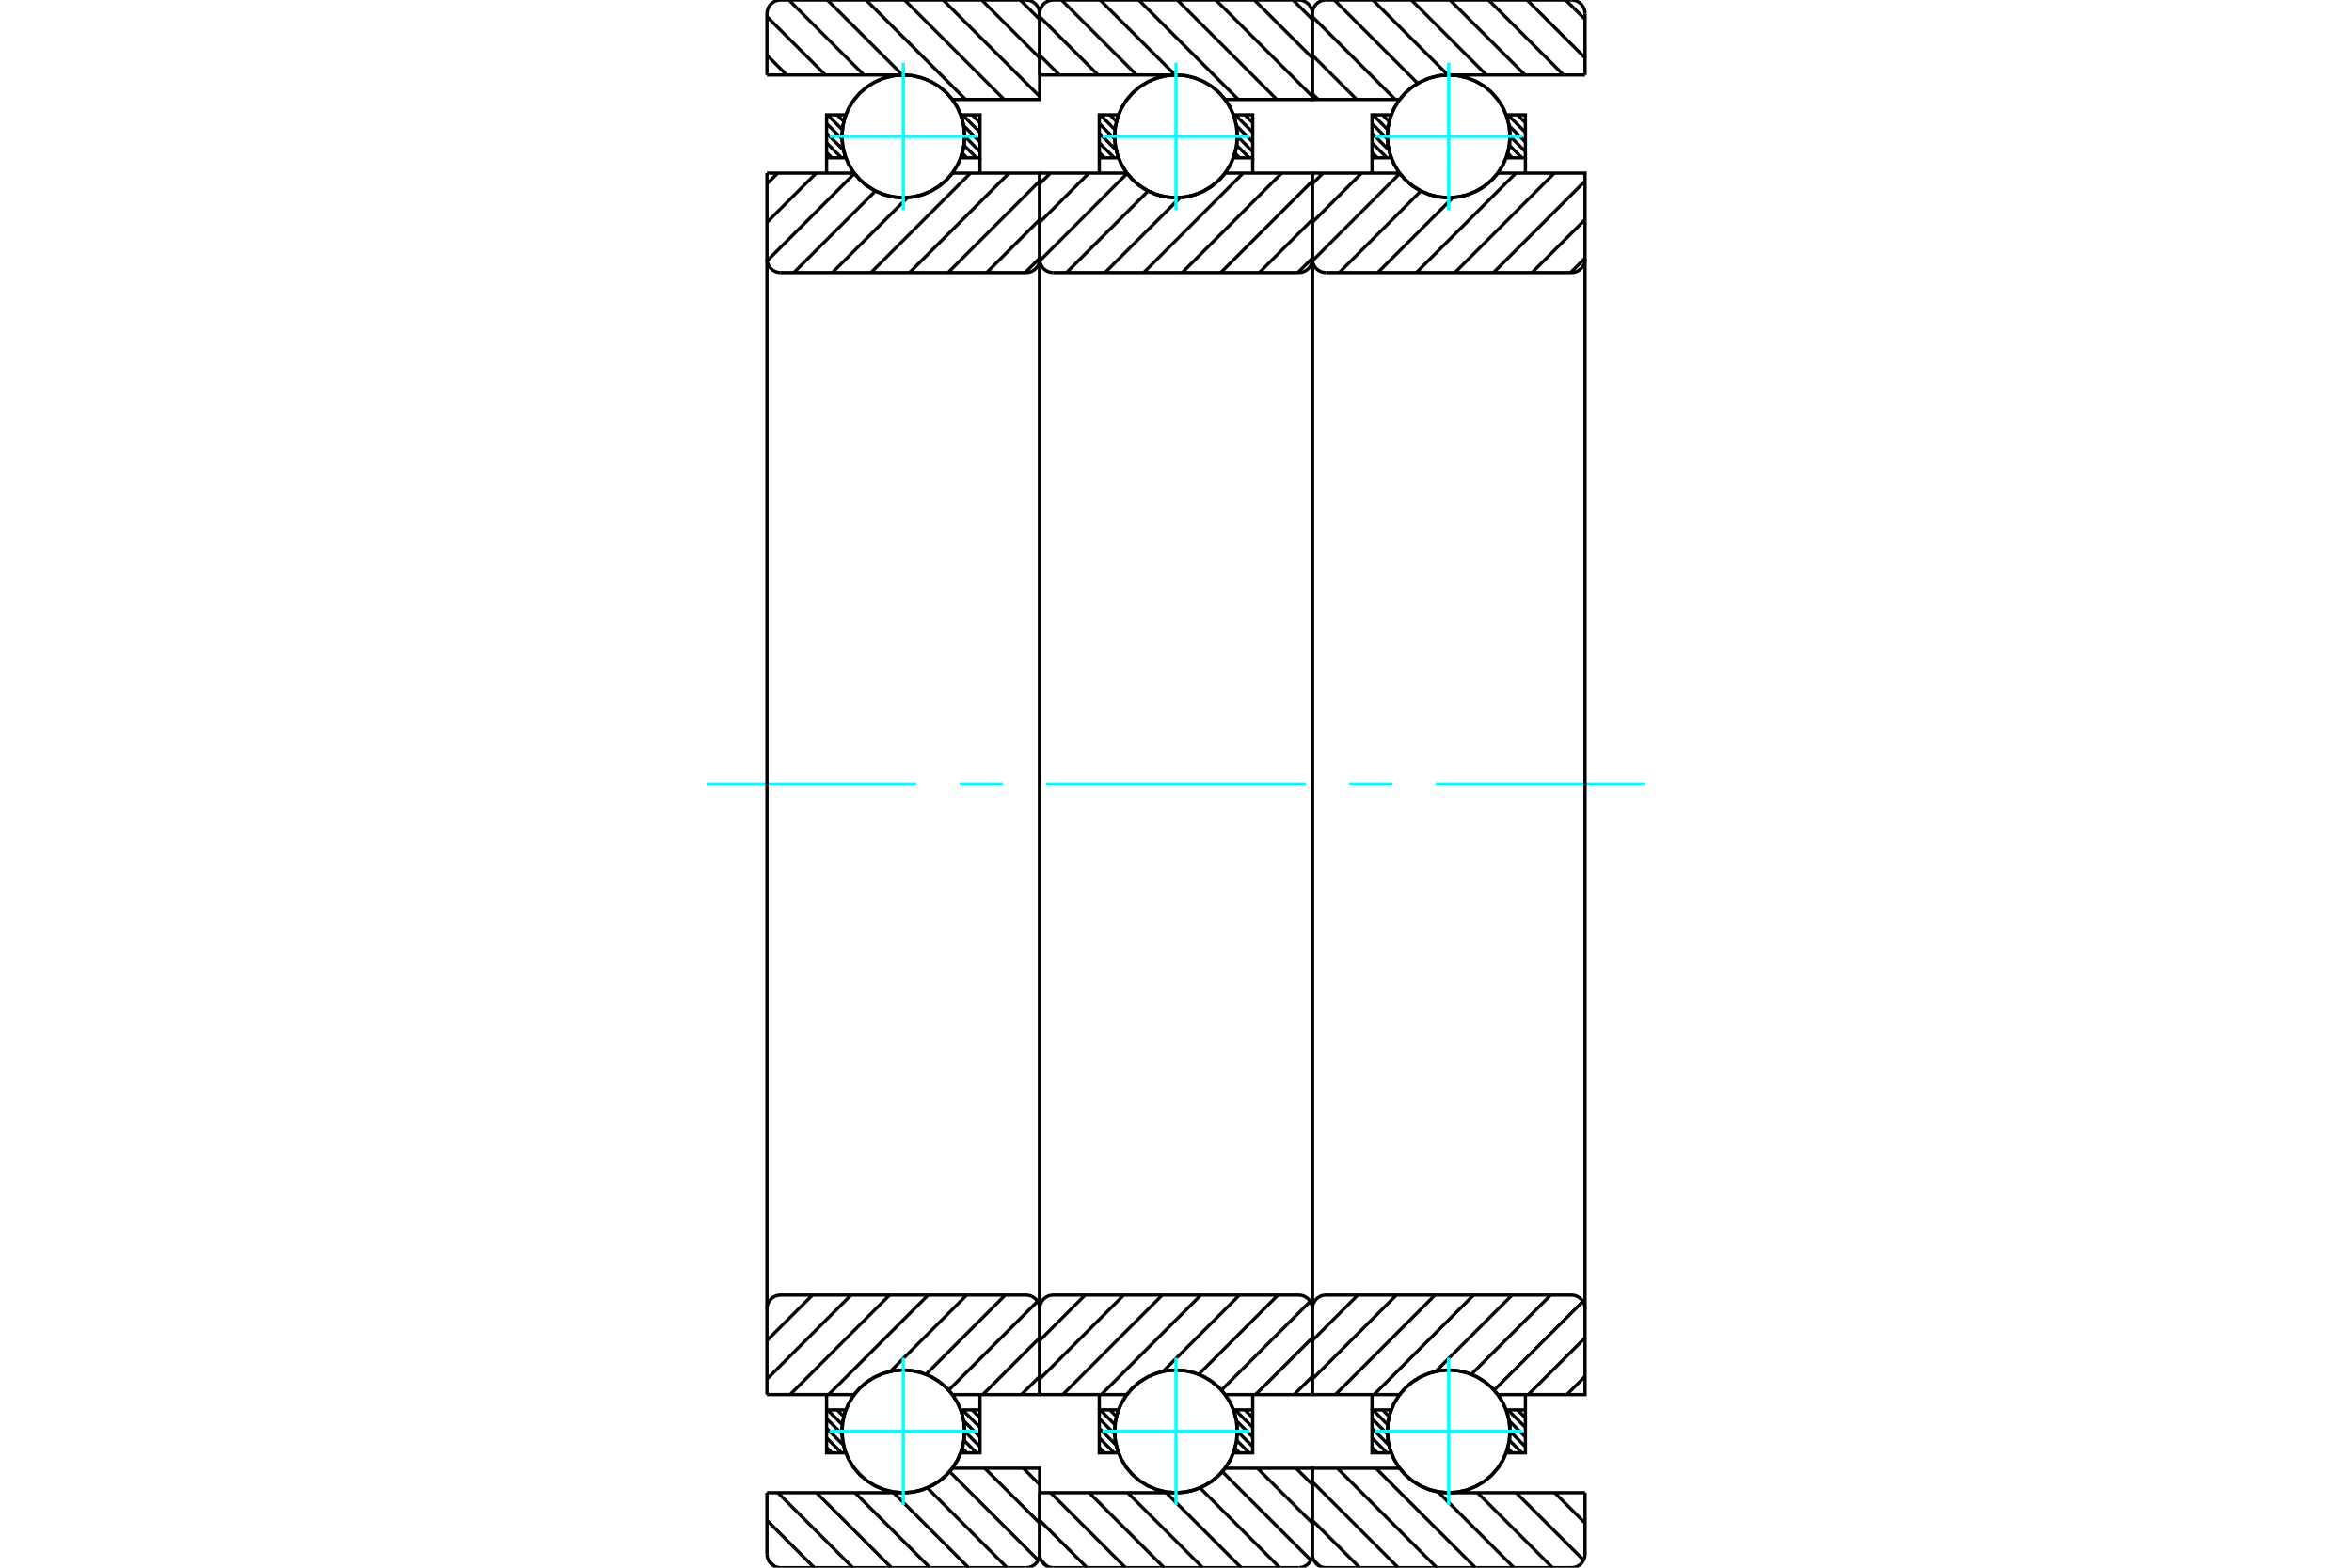 <?xml version="1.0" standalone="no"?>
<!DOCTYPE svg PUBLIC "-//W3C//DTD SVG 1.1//EN"
	"http://www.w3.org/Graphics/SVG/1.1/DTD/svg11.dtd">
<svg xmlns="http://www.w3.org/2000/svg" height="100%" width="100%" viewBox="0 0 36000 24000">
	<rect x="-1800" y="-1200" width="39600" height="26400" style="fill:#FFF"/>
	<g style="fill:none; fill-rule:evenodd" transform="matrix(1 0 0 1 0 0)">
		<g style="fill:none; stroke:#000; stroke-width:50; shape-rendering:geometricPrecision">
			<line x1="23227" y1="21584" x2="23348" y2="21705"/>
			<line x1="23080" y1="21584" x2="23348" y2="21852"/>
			<line x1="23099" y1="21751" x2="23348" y2="22000"/>
			<line x1="23113" y1="21912" x2="23348" y2="22148"/>
			<line x1="23103" y1="22050" x2="23294" y2="22242"/>
			<line x1="23077" y1="22172" x2="23147" y2="22242"/>
			<line x1="21161" y1="21584" x2="21263" y2="21686"/>
			<line x1="21014" y1="21584" x2="21240" y2="21811"/>
			<line x1="21000" y1="21718" x2="21236" y2="21954"/>
			<line x1="21000" y1="21866" x2="21259" y2="22125"/>
			<line x1="21000" y1="22013" x2="21228" y2="22242"/>
			<line x1="21000" y1="22161" x2="21081" y2="22242"/>
		</g>
		<g style="fill:none; stroke:#0FF; stroke-width:50; shape-rendering:geometricPrecision">
			<line x1="10821" y1="12000" x2="14024" y2="12000"/>
			<line x1="14687" y1="12000" x2="15350" y2="12000"/>
			<line x1="16012" y1="12000" x2="19988" y2="12000"/>
			<line x1="20650" y1="12000" x2="21313" y2="12000"/>
			<line x1="21976" y1="12000" x2="25179" y2="12000"/>
		</g>
		<g style="fill:none; stroke:#000; stroke-width:50; shape-rendering:geometricPrecision">
			<line x1="21000" y1="21584" x2="21000" y2="21350"/>
			<polyline points="23348,21350 23348,21584 23348,22242 23054,22242"/>
			<polyline points="23113,21919 23099,21749 23054,21584"/>
			<polyline points="23111,21979 23112,21963 23112,21948"/>
			<polyline points="23105,22039 23107,22023 23108,22006"/>
			<polyline points="23095,22099 23098,22082 23101,22065"/>
			<polyline points="23081,22157 23085,22140 23089,22122"/>
			<polyline points="23063,22215 23069,22197 23075,22179"/>
			<polyline points="23056,21590 22995,21458 22915,21336 22817,21229 22704,21138 22578,21065 22442,21013 22300,20982 22154,20974 22010,20988 21869,21025 21735,21083 21612,21160 21503,21256 21409,21368 21334,21492 21279,21627 21246,21769 21235,21914 21246,22059 21280,22200 21335,22335 21410,22460 21504,22571 21613,22667 21736,22744 21870,22802 22011,22838 22156,22852 22301,22844 22443,22813 22579,22760 22705,22688 22818,22596 22916,22489 22996,22367 23056,22235"/>
			<polyline points="23067,21622 23063,21611 23059,21599"/>
			<polyline points="23084,21680 23081,21669 23078,21658"/>
			<polyline points="23097,21739 23094,21727 23092,21715"/>
			<polyline points="23106,21798 23104,21785 23102,21772"/>
			<polyline points="23111,21858 23111,21844 23109,21831"/>
			<polyline points="23054,22242 23100,22068 23113,21889"/>
			<line x1="23054" y1="21584" x2="23348" y2="21584"/>
			<polyline points="21294,22242 21000,22242 21000,21584 21294,21584"/>
			<polyline points="21277,22192 21285,22217 21294,22242"/>
			<polyline points="21262,22136 21266,22153 21271,22171"/>
			<polyline points="21250,22080 21253,22097 21256,22113"/>
			<polyline points="21241,22023 21243,22039 21246,22055"/>
			<polyline points="21236,21965 21237,21981 21238,21996"/>
			<polyline points="21235,21908 21235,21922 21235,21937"/>
			<polyline points="21237,21850 21236,21864 21235,21878"/>
			<polyline points="21243,21793 21241,21805 21240,21818"/>
			<polyline points="21252,21736 21249,21748 21247,21760"/>
			<polyline points="21264,21679 21262,21690 21259,21701"/>
			<polyline points="21280,21624 21277,21634 21274,21644"/>
			<polyline points="21294,21584 21294,21586 21293,21588"/>
			<line x1="23227" y1="1758" x2="23348" y2="1879"/>
			<line x1="23080" y1="1758" x2="23348" y2="2026"/>
			<line x1="23099" y1="1925" x2="23348" y2="2174"/>
			<line x1="23113" y1="2086" x2="23348" y2="2322"/>
			<line x1="23103" y1="2224" x2="23294" y2="2416"/>
			<line x1="23077" y1="2345" x2="23147" y2="2416"/>
			<line x1="21161" y1="1758" x2="21263" y2="1860"/>
			<line x1="21014" y1="1758" x2="21240" y2="1985"/>
			<line x1="21000" y1="1892" x2="21236" y2="2128"/>
			<line x1="21000" y1="2040" x2="21259" y2="2299"/>
			<line x1="21000" y1="2187" x2="21228" y2="2416"/>
			<line x1="21000" y1="2335" x2="21081" y2="2416"/>
			<line x1="23348" y1="2416" x2="23348" y2="2650"/>
			<polyline points="21000,2650 21000,2416 21000,1758 21294,1758"/>
			<polyline points="21277,2365 21285,2390 21294,2416"/>
			<polyline points="21262,2310 21266,2327 21271,2345"/>
			<polyline points="21250,2253 21253,2270 21256,2287"/>
			<polyline points="21241,2196 21243,2213 21246,2229"/>
			<polyline points="21236,2139 21237,2155 21238,2170"/>
			<polyline points="21235,2081 21235,2096 21235,2111"/>
			<polyline points="21237,2024 21236,2038 21235,2051"/>
			<polyline points="21243,1967 21241,1979 21240,1992"/>
			<polyline points="21252,1910 21249,1922 21247,1933"/>
			<polyline points="21264,1854 21262,1864 21259,1875"/>
			<polyline points="21280,1798 21277,1808 21274,1818"/>
			<polyline points="21294,1758 21294,1760 21293,1762"/>
			<line x1="21294" y1="2416" x2="21000" y2="2416"/>
			<polyline points="23054,1758 23348,1758 23348,2416 23054,2416"/>
			<polyline points="23113,2093 23099,1923 23054,1758"/>
			<polyline points="23111,2153 23112,2137 23112,2122"/>
			<polyline points="23105,2213 23107,2197 23108,2180"/>
			<polyline points="23094,2273 23098,2256 23101,2238"/>
			<polyline points="23081,2332 23085,2314 23089,2296"/>
			<polyline points="23063,2389 23069,2371 23075,2353"/>
			<polyline points="23056,1764 22995,1631 22915,1510 22817,1402 22704,1311 22577,1239 22442,1187 22299,1156 22154,1148 22009,1162 21868,1199 21735,1257 21612,1334 21503,1430 21409,1542 21334,1667 21279,1801 21246,1943 21235,2088 21246,2233 21280,2374 21335,2509 21410,2634 21504,2745 21614,2841 21737,2918 21870,2976 22011,3012 22156,3026 22301,3017 22443,2987 22579,2934 22705,2861 22818,2770 22916,2662 22996,2541 23056,2408"/>
			<polyline points="23067,1795 23063,1784 23059,1773"/>
			<polyline points="23083,1853 23081,1842 23078,1832"/>
			<polyline points="23097,1912 23094,1900 23092,1889"/>
			<polyline points="23106,1972 23104,1959 23102,1946"/>
			<polyline points="23111,2032 23111,2018 23109,2005"/>
			<polyline points="23054,2416 23100,2242 23113,2063"/>
			<line x1="23965" y1="0" x2="24261" y2="296"/>
			<line x1="23374" y1="0" x2="24261" y2="886"/>
			<line x1="22784" y1="0" x2="23932" y2="1148"/>
			<line x1="22194" y1="0" x2="23342" y2="1148"/>
			<line x1="21604" y1="0" x2="22751" y2="1148"/>
			<line x1="21013" y1="0" x2="22161" y2="1148"/>
			<line x1="20423" y1="0" x2="21699" y2="1276"/>
			<line x1="20087" y1="254" x2="21356" y2="1523"/>
			<line x1="20087" y1="845" x2="20766" y2="1523"/>
			<line x1="20087" y1="1435" x2="20176" y2="1523"/>
			<line x1="23796" y1="22852" x2="24261" y2="23317"/>
			<line x1="23206" y1="22852" x2="24239" y2="23885"/>
			<line x1="22615" y1="22852" x2="23763" y2="24000"/>
			<line x1="22011" y1="22838" x2="23173" y2="24000"/>
			<line x1="21059" y1="22477" x2="22583" y2="24000"/>
			<line x1="20469" y1="22477" x2="21992" y2="24000"/>
			<line x1="20087" y1="22685" x2="21402" y2="24000"/>
			<line x1="20087" y1="23275" x2="20812" y2="24000"/>
			<line x1="20112" y1="23891" x2="20196" y2="23975"/>
			<line x1="24261" y1="1148" x2="22174" y2="1148"/>
			<polyline points="21425,1520 21424,1522 21423,1523"/>
			<polyline points="21456,1481 21449,1489 21443,1497"/>
			<polyline points="21495,1438 21489,1444 21484,1450"/>
			<polyline points="21537,1397 21531,1402 21525,1408"/>
			<polyline points="21581,1358 21575,1363 21569,1368"/>
			<polyline points="21628,1323 21622,1327 21616,1332"/>
			<polyline points="21677,1290 21671,1294 21665,1298"/>
			<polyline points="21727,1261 21721,1264 21716,1267"/>
			<polyline points="21780,1234 21774,1237 21768,1240"/>
			<polyline points="21834,1211 21828,1214 21822,1216"/>
			<polyline points="21890,1192 21884,1194 21878,1196"/>
			<polyline points="21946,1176 21940,1177 21935,1179"/>
			<polyline points="22004,1163 21998,1164 21992,1166"/>
			<polyline points="22062,1155 22056,1155 22050,1156"/>
			<polyline points="22121,1149 22115,1150 22109,1150"/>
			<polyline points="22174,1148 22171,1148 22168,1148"/>
			<polyline points="21423,1523 20087,1523 20087,209"/>
			<polyline points="20296,0 20263,3 20231,10 20201,23 20173,40 20148,61 20127,86 20110,114 20097,144 20090,176 20087,209"/>
			<line x1="20296" y1="0" x2="24052" y2="0"/>
			<polyline points="24261,209 24258,176 24251,144 24238,114 24221,86 24200,61 24175,40 24147,23 24117,10 24085,3 24052,0"/>
			<line x1="24261" y1="209" x2="24261" y2="1148"/>
			<line x1="24261" y1="22852" x2="22174" y2="22852"/>
			<polyline points="22091,22849 22133,22851 22174,22852"/>
			<polyline points="22033,22842 22058,22845 22083,22848"/>
			<polyline points="21975,22831 22000,22836 22025,22840"/>
			<polyline points="21918,22817 21942,22823 21967,22829"/>
			<polyline points="21862,22799 21886,22807 21910,22814"/>
			<polyline points="21807,22778 21830,22787 21853,22796"/>
			<polyline points="21754,22753 21776,22764 21799,22774"/>
			<polyline points="21703,22725 21724,22737 21745,22749"/>
			<polyline points="21653,22694 21673,22707 21693,22720"/>
			<polyline points="21605,22661 21624,22675 21643,22688"/>
			<polyline points="21560,22624 21578,22639 21596,22653"/>
			<polyline points="21517,22584 21533,22600 21550,22615"/>
			<polyline points="21477,22542 21492,22559 21507,22574"/>
			<polyline points="21439,22498 21453,22515 21467,22531"/>
			<polyline points="21423,22477 21426,22481 21429,22485"/>
			<polyline points="21423,22477 20087,22477 20087,23791 20090,23824 20097,23856 20110,23886 20127,23914 20148,23939 20173,23960 20201,23977 20231,23990 20263,23997 20296,24000 24052,24000 24085,23997 24117,23990 24147,23977 24175,23960 24200,23939 24221,23914 24238,23886 24251,23856 24258,23824 24261,23791 24261,22852"/>
			<line x1="24261" y1="21071" x2="23982" y2="21350"/>
			<line x1="24261" y1="20481" x2="23392" y2="21350"/>
			<line x1="24228" y1="19923" x2="22869" y2="21282"/>
			<line x1="23735" y1="19826" x2="22520" y2="21040"/>
			<line x1="23144" y1="19826" x2="21976" y2="20995"/>
			<line x1="22554" y1="19826" x2="21031" y2="21350"/>
			<line x1="21964" y1="19826" x2="20440" y2="21350"/>
			<line x1="21374" y1="19826" x2="20087" y2="21113"/>
			<line x1="20783" y1="19826" x2="20087" y2="20522"/>
			<line x1="24261" y1="3953" x2="24040" y2="4174"/>
			<line x1="24261" y1="3362" x2="23449" y2="4174"/>
			<line x1="24261" y1="2772" x2="22859" y2="4174"/>
			<line x1="23792" y1="2650" x2="22269" y2="4174"/>
			<line x1="23202" y1="2650" x2="21679" y2="4174"/>
			<line x1="22239" y1="3024" x2="21088" y2="4174"/>
			<line x1="21748" y1="2924" x2="20498" y2="4174"/>
			<line x1="21426" y1="2655" x2="20089" y2="3993"/>
			<line x1="20841" y1="2650" x2="20087" y2="3404"/>
			<line x1="20251" y1="2650" x2="20087" y2="2814"/>
			<line x1="20087" y1="2650" x2="21423" y2="2650"/>
			<polyline points="22885,2700 22906,2675 22925,2650"/>
			<polyline points="22845,2744 22861,2727 22876,2711"/>
			<polyline points="22802,2785 22819,2770 22836,2753"/>
			<polyline points="22756,2824 22775,2809 22793,2793"/>
			<polyline points="22708,2859 22728,2845 22747,2831"/>
			<polyline points="22658,2892 22679,2879 22700,2865"/>
			<polyline points="22606,2921 22628,2909 22650,2896"/>
			<polyline points="22553,2946 22576,2936 22598,2925"/>
			<polyline points="22497,2969 22521,2959 22545,2950"/>
			<polyline points="22441,2987 22466,2980 22490,2971"/>
			<polyline points="22384,3002 22409,2996 22434,2989"/>
			<polyline points="22326,3014 22351,3009 22377,3004"/>
			<polyline points="22267,3021 22293,3018 22319,3015"/>
			<polyline points="22208,3025 22234,3024 22261,3022"/>
			<polyline points="22149,3026 22175,3026 22202,3026"/>
			<polyline points="22090,3022 22116,3024 22143,3026"/>
			<polyline points="22032,3015 22058,3019 22084,3022"/>
			<polyline points="21974,3005 21999,3010 22025,3014"/>
			<polyline points="21917,2990 21942,2997 21967,3003"/>
			<polyline points="21861,2972 21885,2981 21910,2988"/>
			<polyline points="21806,2951 21830,2961 21854,2970"/>
			<polyline points="21753,2927 21776,2938 21799,2948"/>
			<polyline points="21702,2899 21723,2911 21745,2923"/>
			<polyline points="21652,2868 21673,2881 21694,2894"/>
			<polyline points="21605,2834 21624,2848 21644,2862"/>
			<polyline points="21559,2797 21577,2812 21596,2827"/>
			<polyline points="21516,2758 21533,2774 21550,2789"/>
			<polyline points="21476,2716 21492,2732 21507,2749"/>
			<polyline points="21439,2671 21453,2688 21467,2705"/>
			<polyline points="21423,2650 21426,2655 21429,2659"/>
			<polyline points="22925,2650 24261,2650 24261,3965"/>
			<polyline points="24052,4174 24085,4171 24117,4164 24147,4151 24175,4134 24200,4113 24221,4088 24238,4060 24251,4030 24258,3998 24261,3965"/>
			<line x1="24052" y1="4174" x2="20296" y2="4174"/>
			<polyline points="20087,3965 20090,3998 20097,4030 20110,4060 20127,4088 20148,4113 20173,4134 20201,4151 20231,4164 20263,4171 20296,4174"/>
			<line x1="20087" y1="3965" x2="20087" y2="2650"/>
			<line x1="20087" y1="21350" x2="21423" y2="21350"/>
			<polyline points="21426,21344 21425,21347 21423,21350"/>
			<polyline points="21449,21317 21443,21323 21438,21330"/>
			<polyline points="21487,21273 21482,21278 21477,21283"/>
			<polyline points="21528,21231 21523,21236 21518,21241"/>
			<polyline points="21572,21193 21567,21197 21562,21201"/>
			<polyline points="21617,21156 21613,21160 21608,21164"/>
			<polyline points="21666,21123 21661,21126 21656,21129"/>
			<polyline points="21716,21093 21711,21096 21707,21098"/>
			<polyline points="21768,21066 21763,21068 21759,21071"/>
			<polyline points="21821,21043 21817,21044 21813,21046"/>
			<polyline points="21876,21022 21872,21024 21868,21025"/>
			<polyline points="21933,21005 21929,21007 21924,21008"/>
			<polyline points="21990,20992 21986,20993 21982,20994"/>
			<polyline points="22048,20982 22044,20983 22040,20984"/>
			<polyline points="22106,20976 22103,20977 22099,20977"/>
			<polyline points="22165,20974 22162,20974 22158,20974"/>
			<polyline points="22224,20975 22221,20975 22217,20975"/>
			<polyline points="22283,20980 22279,20980 22275,20979"/>
			<polyline points="22342,20989 22338,20988 22334,20988"/>
			<polyline points="22400,21001 22396,21000 22392,20999"/>
			<polyline points="22457,21018 22453,21016 22448,21015"/>
			<polyline points="22513,21037 22508,21036 22504,21034"/>
			<polyline points="22567,21060 22563,21058 22559,21056"/>
			<polyline points="22621,21087 22616,21084 22611,21082"/>
			<polyline points="22672,21117 22667,21114 22663,21111"/>
			<polyline points="22722,21150 22717,21147 22712,21143"/>
			<polyline points="22769,21186 22764,21182 22759,21178"/>
			<polyline points="22814,21226 22809,21221 22804,21216"/>
			<polyline points="22856,21268 22851,21262 22846,21257"/>
			<polyline points="22896,21312 22891,21306 22886,21300"/>
			<polyline points="22925,21350 22924,21348 22923,21346"/>
			<polyline points="22925,21350 24261,21350 24261,20035 24258,20002 24251,19970 24238,19940 24221,19912 24200,19887 24175,19866 24147,19849 24117,19836 24085,19829 24052,19826 20296,19826 20263,19829 20231,19836 20201,19849 20173,19866 20148,19887 20127,19912 20110,19940 20097,19970 20090,20002 20087,20035 20087,21350"/>
			<line x1="20087" y1="3965" x2="20087" y2="20035"/>
			<line x1="24261" y1="20035" x2="24261" y2="3965"/>
			<line x1="19053" y1="21584" x2="19174" y2="21705"/>
			<line x1="18906" y1="21584" x2="19174" y2="21852"/>
			<line x1="18925" y1="21751" x2="19174" y2="22000"/>
			<line x1="18939" y1="21912" x2="19174" y2="22148"/>
			<line x1="18929" y1="22050" x2="19120" y2="22242"/>
			<line x1="18903" y1="22172" x2="18973" y2="22242"/>
			<line x1="16987" y1="21584" x2="17089" y2="21686"/>
			<line x1="16840" y1="21584" x2="17066" y2="21811"/>
			<line x1="16826" y1="21718" x2="17062" y2="21954"/>
			<line x1="16826" y1="21866" x2="17085" y2="22125"/>
			<line x1="16826" y1="22013" x2="17054" y2="22242"/>
			<line x1="16826" y1="22161" x2="16907" y2="22242"/>
			<line x1="16826" y1="21584" x2="16826" y2="21350"/>
			<polyline points="19174,21350 19174,21584 19174,22242 18880,22242 18926,22068 18939,21889"/>
			<polyline points="18938,21858 18937,21844 18936,21831"/>
			<polyline points="18932,21798 18930,21785 18929,21772"/>
			<polyline points="18923,21738 18920,21727 18918,21715"/>
			<polyline points="18910,21680 18907,21669 18904,21658"/>
			<polyline points="18893,21622 18889,21611 18885,21599"/>
			<polyline points="18882,21590 18821,21458 18741,21336 18643,21229 18530,21138 18404,21065 18268,21013 18126,20982 17980,20974 17836,20988 17695,21025 17561,21083 17438,21160 17329,21256 17235,21368 17160,21492 17105,21627 17072,21769 17061,21914 17072,22059 17106,22200 17161,22335 17236,22460 17330,22571 17440,22667 17563,22744 17696,22802 17837,22838 17982,22852 18127,22844 18269,22813 18405,22760 18531,22688 18644,22596 18742,22489 18822,22367 18882,22235"/>
			<polyline points="18889,22215 18895,22197 18901,22179"/>
			<polyline points="18907,22157 18911,22140 18916,22122"/>
			<polyline points="18921,22099 18924,22082 18927,22065"/>
			<polyline points="18931,22039 18933,22023 18934,22006"/>
			<polyline points="18937,21979 18938,21963 18938,21948"/>
			<polyline points="18939,21919 18925,21749 18880,21584 19174,21584"/>
			<polyline points="17120,22242 16826,22242 16826,21584 17120,21584 17120,21586 17119,21588"/>
			<polyline points="17106,21624 17103,21634 17100,21644"/>
			<polyline points="17090,21680 17088,21690 17085,21701"/>
			<polyline points="17078,21736 17076,21748 17073,21760"/>
			<polyline points="17069,21793 17067,21806 17066,21818"/>
			<polyline points="17063,21850 17062,21864 17062,21878"/>
			<polyline points="17061,21908 17061,21922 17061,21937"/>
			<polyline points="17062,21965 17063,21981 17065,21996"/>
			<polyline points="17067,22023 17069,22039 17072,22055"/>
			<polyline points="17076,22080 17079,22096 17082,22113"/>
			<polyline points="17088,22136 17092,22153 17097,22171"/>
			<polyline points="17103,22191 17111,22217 17120,22242"/>
			<line x1="19053" y1="1758" x2="19174" y2="1879"/>
			<line x1="18906" y1="1758" x2="19174" y2="2026"/>
			<line x1="18925" y1="1925" x2="19174" y2="2174"/>
			<line x1="18939" y1="2086" x2="19174" y2="2322"/>
			<line x1="18929" y1="2224" x2="19120" y2="2416"/>
			<line x1="18903" y1="2345" x2="18973" y2="2416"/>
			<line x1="16987" y1="1758" x2="17089" y2="1860"/>
			<line x1="16840" y1="1758" x2="17066" y2="1985"/>
			<line x1="16826" y1="1892" x2="17062" y2="2128"/>
			<line x1="16826" y1="2040" x2="17085" y2="2299"/>
			<line x1="16826" y1="2187" x2="17054" y2="2416"/>
			<line x1="16826" y1="2335" x2="16907" y2="2416"/>
			<line x1="19174" y1="2416" x2="19174" y2="2650"/>
			<polyline points="16826,2650 16826,2416 16826,1758 17120,1758 17120,1760 17119,1762"/>
			<polyline points="17106,1799 17103,1808 17100,1818"/>
			<polyline points="17090,1854 17088,1865 17085,1875"/>
			<polyline points="17078,1910 17076,1922 17074,1933"/>
			<polyline points="17069,1967 17067,1980 17066,1992"/>
			<polyline points="17063,2024 17062,2038 17062,2051"/>
			<polyline points="17061,2081 17061,2096 17061,2111"/>
			<polyline points="17062,2139 17063,2155 17065,2170"/>
			<polyline points="17067,2196 17069,2213 17072,2229"/>
			<polyline points="17076,2253 17079,2270 17082,2287"/>
			<polyline points="17088,2309 17092,2327 17097,2345"/>
			<polyline points="17103,2365 17111,2390 17120,2416 16826,2416"/>
			<polyline points="18880,1758 19174,1758 19174,2416 18880,2416 18926,2242 18939,2063"/>
			<polyline points="18938,2032 18937,2018 18936,2005"/>
			<polyline points="18932,1972 18930,1959 18929,1946"/>
			<polyline points="18923,1912 18920,1900 18918,1889"/>
			<polyline points="18910,1853 18907,1842 18904,1832"/>
			<polyline points="18893,1795 18889,1784 18885,1774"/>
			<polyline points="18882,1764 18821,1631 18741,1510 18643,1402 18530,1311 18403,1239 18268,1187 18125,1156 17980,1148 17835,1162 17694,1199 17561,1257 17438,1335 17329,1430 17235,1542 17160,1667 17105,1801 17072,1943 17061,2088 17072,2233 17106,2375 17161,2509 17236,2634 17330,2745 17440,2841 17563,2918 17696,2976 17837,3012 17982,3026 18127,3017 18270,2987 18405,2934 18531,2861 18644,2770 18742,2662 18822,2541 18882,2408"/>
			<polyline points="18889,2390 18895,2371 18901,2353"/>
			<polyline points="18907,2332 18911,2314 18916,2296"/>
			<polyline points="18921,2273 18924,2256 18927,2238"/>
			<polyline points="18931,2213 18933,2197 18934,2180"/>
			<polyline points="18937,2153 18938,2137 18938,2122"/>
			<polyline points="18939,2093 18925,1923 18880,1758"/>
			<line x1="19791" y1="0" x2="20087" y2="296"/>
			<line x1="19200" y1="0" x2="20087" y2="886"/>
			<line x1="18610" y1="0" x2="20087" y2="1477"/>
			<line x1="18020" y1="0" x2="19543" y2="1523"/>
			<line x1="17430" y1="0" x2="18953" y2="1523"/>
			<line x1="16839" y1="0" x2="17987" y2="1148"/>
			<line x1="16249" y1="0" x2="17397" y2="1148"/>
			<line x1="15913" y1="254" x2="16807" y2="1148"/>
			<line x1="15913" y1="845" x2="16216" y2="1148"/>
			<line x1="19837" y1="22477" x2="20087" y2="22727"/>
			<line x1="19246" y1="22477" x2="20087" y2="23317"/>
			<line x1="18708" y1="22529" x2="20065" y2="23885"/>
			<line x1="18367" y1="22777" x2="19589" y2="24000"/>
			<line x1="17851" y1="22852" x2="18999" y2="24000"/>
			<line x1="17261" y1="22852" x2="18409" y2="24000"/>
			<line x1="16671" y1="22852" x2="17818" y2="24000"/>
			<line x1="16080" y1="22852" x2="17228" y2="24000"/>
			<line x1="15913" y1="23275" x2="16638" y2="24000"/>
			<line x1="15938" y1="23891" x2="16022" y2="23975"/>
			<line x1="15913" y1="1148" x2="18000" y2="1148"/>
			<polyline points="18751,1523 18750,1522 18749,1520"/>
			<polyline points="18721,1485 18717,1480 18712,1475"/>
			<polyline points="18681,1441 18677,1436 18672,1431"/>
			<polyline points="18639,1399 18635,1395 18630,1391"/>
			<polyline points="18594,1359 18590,1356 18585,1353"/>
			<polyline points="18546,1323 18542,1320 18538,1317"/>
			<polyline points="18497,1290 18493,1288 18489,1285"/>
			<polyline points="18445,1260 18442,1258 18438,1256"/>
			<polyline points="18392,1234 18389,1232 18385,1230"/>
			<polyline points="18337,1210 18334,1209 18331,1208"/>
			<polyline points="18281,1191 18278,1190 18275,1189"/>
			<polyline points="18224,1175 18221,1174 18218,1174"/>
			<polyline points="18166,1163 18163,1162 18160,1162"/>
			<polyline points="18108,1154 18105,1154 18102,1153"/>
			<polyline points="18049,1149 18046,1149 18043,1149"/>
			<polyline points="18007,1148 18004,1148 18000,1148"/>
			<polyline points="18751,1523 20087,1523 20087,209 20084,176 20077,144 20064,114 20047,86 20026,61 20001,40 19973,23 19943,10 19911,3 19878,0 16122,0 16089,3 16057,10 16027,23 15999,40 15974,61 15953,86 15936,114 15923,144 15916,176 15913,209 15913,1148"/>
			<polyline points="15913,22852 18000,22852 18012,22852 18023,22852"/>
			<polyline points="18036,22851 18059,22850 18082,22849"/>
			<polyline points="18095,22847 18118,22845 18141,22842"/>
			<polyline points="18153,22840 18176,22836 18199,22831"/>
			<polyline points="18211,22828 18234,22823 18256,22817"/>
			<polyline points="18268,22813 18290,22806 18312,22799"/>
			<polyline points="18325,22794 18346,22786 18367,22778"/>
			<polyline points="18379,22772 18400,22763 18420,22753"/>
			<polyline points="18433,22746 18452,22736 18472,22725"/>
			<polyline points="18485,22718 18503,22706 18522,22694"/>
			<polyline points="18534,22685 18552,22673 18569,22660"/>
			<polyline points="18582,22650 18599,22637 18615,22623"/>
			<polyline points="18627,22612 18643,22598 18658,22583"/>
			<polyline points="18670,22571 18685,22556 18699,22541"/>
			<polyline points="18711,22527 18726,22509 18740,22491"/>
			<polyline points="18743,22487 18747,22482 18751,22477 20087,22477 20087,23791"/>
			<polyline points="19878,24000 19911,23997 19943,23990 19973,23977 20001,23960 20026,23939 20047,23914 20064,23886 20077,23856 20084,23824 20087,23791"/>
			<line x1="19878" y1="24000" x2="16122" y2="24000"/>
			<polyline points="15913,23791 15916,23824 15923,23856 15936,23886 15953,23914 15974,23939 15999,23960 16027,23977 16057,23990 16089,23997 16122,24000"/>
			<line x1="15913" y1="23791" x2="15913" y2="22852"/>
			<line x1="20087" y1="21071" x2="19808" y2="21350"/>
			<line x1="20087" y1="20481" x2="19218" y2="21350"/>
			<line x1="20054" y1="19923" x2="18695" y2="21282"/>
			<line x1="19561" y1="19826" x2="18347" y2="21040"/>
			<line x1="18971" y1="19826" x2="17802" y2="20995"/>
			<line x1="18380" y1="19826" x2="16857" y2="21350"/>
			<line x1="17790" y1="19826" x2="16267" y2="21350"/>
			<line x1="17200" y1="19826" x2="15913" y2="21113"/>
			<line x1="16609" y1="19826" x2="15913" y2="20522"/>
			<line x1="20087" y1="3953" x2="19866" y2="4174"/>
			<line x1="20087" y1="3362" x2="19275" y2="4174"/>
			<line x1="20087" y1="2772" x2="18685" y2="4174"/>
			<line x1="19618" y1="2650" x2="18095" y2="4174"/>
			<line x1="19028" y1="2650" x2="17505" y2="4174"/>
			<line x1="18065" y1="3024" x2="16914" y2="4174"/>
			<line x1="17574" y1="2924" x2="16324" y2="4174"/>
			<line x1="17252" y1="2655" x2="15915" y2="3993"/>
			<line x1="16667" y1="2650" x2="15913" y2="3404"/>
			<line x1="16077" y1="2650" x2="15913" y2="2814"/>
			<polyline points="15913,2650 17249,2650 17252,2655 17255,2659"/>
			<polyline points="17264,2671 17279,2688 17293,2705"/>
			<polyline points="17302,2715 17318,2732 17334,2749"/>
			<polyline points="17342,2757 17359,2774 17377,2789"/>
			<polyline points="17385,2797 17403,2812 17422,2827"/>
			<polyline points="17430,2834 17450,2848 17470,2862"/>
			<polyline points="17478,2868 17499,2881 17520,2894"/>
			<polyline points="17527,2899 17549,2911 17572,2923"/>
			<polyline points="17579,2926 17602,2938 17625,2948"/>
			<polyline points="17632,2951 17656,2961 17680,2970"/>
			<polyline points="17687,2972 17711,2981 17736,2988"/>
			<polyline points="17742,2990 17768,2997 17794,3003"/>
			<polyline points="17799,3004 17825,3010 17852,3014"/>
			<polyline points="17857,3015 17884,3019 17910,3022"/>
			<polyline points="17916,3022 17942,3024 17969,3026"/>
			<polyline points="17975,3026 18001,3026 18028,3026"/>
			<polyline points="18034,3025 18060,3024 18087,3022"/>
			<polyline points="18093,3022 18119,3019 18145,3015"/>
			<polyline points="18151,3014 18177,3009 18203,3004"/>
			<polyline points="18209,3002 18235,2996 18260,2989"/>
			<polyline points="18267,2987 18292,2980 18317,2971"/>
			<polyline points="18323,2969 18347,2960 18371,2950"/>
			<polyline points="18378,2947 18402,2936 18425,2925"/>
			<polyline points="18432,2921 18454,2909 18476,2896"/>
			<polyline points="18484,2892 18505,2879 18526,2865"/>
			<polyline points="18534,2859 18554,2845 18574,2831"/>
			<polyline points="18582,2824 18601,2809 18619,2793"/>
			<polyline points="18628,2786 18645,2770 18662,2753"/>
			<polyline points="18671,2744 18687,2728 18702,2711"/>
			<polyline points="18711,2700 18732,2676 18751,2650 20087,2650 20087,3965"/>
			<polyline points="19878,4174 19911,4171 19943,4164 19973,4151 20001,4134 20026,4113 20047,4088 20064,4060 20077,4030 20084,3998 20087,3965"/>
			<line x1="19878" y1="4174" x2="16122" y2="4174"/>
			<polyline points="15913,3965 15916,3998 15923,4030 15936,4060 15953,4088 15974,4113 15999,4134 16027,4151 16057,4164 16089,4171 16122,4174"/>
			<line x1="15913" y1="3965" x2="15913" y2="2650"/>
			<line x1="15913" y1="21350" x2="17249" y2="21350"/>
			<polyline points="18751,21350 18750,21348 18749,21346"/>
			<polyline points="18722,21312 18717,21306 18712,21300"/>
			<polyline points="18682,21267 18677,21262 18672,21257"/>
			<polyline points="18640,21225 18635,21221 18630,21216"/>
			<polyline points="18595,21186 18590,21182 18585,21178"/>
			<polyline points="18547,21150 18543,21147 18538,21143"/>
			<polyline points="18498,21117 18493,21114 18489,21111"/>
			<polyline points="18446,21087 18442,21084 18438,21082"/>
			<polyline points="18393,21060 18389,21058 18385,21056"/>
			<polyline points="18339,21037 18334,21035 18330,21034"/>
			<polyline points="18283,21017 18279,21016 18275,21015"/>
			<polyline points="18225,21001 18222,21000 18218,20999"/>
			<polyline points="18168,20989 18164,20988 18160,20988"/>
			<polyline points="18109,20980 18105,20980 18102,20979"/>
			<polyline points="18050,20975 18046,20975 18043,20975"/>
			<polyline points="17991,20974 17987,20974 17984,20974"/>
			<polyline points="17932,20976 17929,20977 17925,20977"/>
			<polyline points="17874,20982 17870,20983 17866,20983"/>
			<polyline points="17816,20992 17812,20993 17808,20994"/>
			<polyline points="17758,21006 17755,21007 17751,21008"/>
			<polyline points="17702,21022 17698,21024 17694,21025"/>
			<polyline points="17647,21043 17643,21044 17639,21046"/>
			<polyline points="17593,21066 17589,21068 17585,21071"/>
			<polyline points="17542,21093 17537,21096 17533,21098"/>
			<polyline points="17491,21124 17487,21126 17483,21129"/>
			<polyline points="17443,21157 17439,21160 17434,21164"/>
			<polyline points="17397,21193 17393,21197 17388,21201"/>
			<polyline points="17354,21232 17349,21236 17344,21241"/>
			<polyline points="17313,21273 17308,21278 17303,21283"/>
			<polyline points="17274,21317 17269,21323 17264,21330"/>
			<polyline points="17252,21345 17251,21347 17249,21350"/>
			<polyline points="18751,21350 20087,21350 20087,20035 20084,20002 20077,19970 20064,19940 20047,19912 20026,19887 20001,19866 19973,19849 19943,19836 19911,19829 19878,19826 16122,19826 16089,19829 16057,19836 16027,19849 15999,19866 15974,19887 15953,19912 15936,19940 15923,19970 15916,20002 15913,20035 15913,21350"/>
			<line x1="15913" y1="3965" x2="15913" y2="20035"/>
			<line x1="20087" y1="20035" x2="20087" y2="3965"/>
			<line x1="14879" y1="21584" x2="15000" y2="21705"/>
			<line x1="14732" y1="21584" x2="15000" y2="21852"/>
			<line x1="14751" y1="21751" x2="15000" y2="22000"/>
			<line x1="14765" y1="21912" x2="15000" y2="22148"/>
			<line x1="14755" y1="22050" x2="14947" y2="22242"/>
			<line x1="14729" y1="22172" x2="14799" y2="22242"/>
			<line x1="12813" y1="21584" x2="12915" y2="21686"/>
			<line x1="12666" y1="21584" x2="12893" y2="21811"/>
			<line x1="12652" y1="21718" x2="12888" y2="21954"/>
			<line x1="12652" y1="21866" x2="12911" y2="22125"/>
			<line x1="12652" y1="22013" x2="12881" y2="22242"/>
			<line x1="12652" y1="22161" x2="12733" y2="22242"/>
			<line x1="12652" y1="21584" x2="12652" y2="21350"/>
			<polyline points="15000,21350 15000,21584 15000,22242 14706,22242"/>
			<polyline points="14765,21919 14751,21749 14706,21584"/>
			<polyline points="14763,21979 14764,21963 14765,21948"/>
			<polyline points="14757,22039 14759,22023 14761,22006"/>
			<polyline points="14747,22099 14750,22082 14753,22065"/>
			<polyline points="14733,22158 14737,22140 14742,22122"/>
			<polyline points="14715,22215 14721,22197 14727,22179"/>
			<polyline points="14708,21590 14647,21458 14567,21336 14469,21229 14356,21138 14230,21065 14094,21013 13952,20982 13806,20974 13662,20988 13521,21025 13387,21083 13264,21160 13155,21256 13061,21368 12986,21493 12932,21627 12898,21769 12887,21914 12898,22059 12932,22200 12987,22335 13062,22460 13156,22571 13266,22667 13389,22744 13522,22802 13663,22838 13808,22852 13953,22844 14095,22813 14231,22760 14357,22688 14470,22596 14568,22489 14648,22367 14708,22235"/>
			<polyline points="14719,21621 14715,21610 14711,21599"/>
			<polyline points="14736,21679 14733,21669 14730,21658"/>
			<polyline points="14749,21738 14747,21727 14744,21715"/>
			<polyline points="14758,21798 14756,21785 14755,21772"/>
			<polyline points="14764,21858 14763,21844 14762,21831"/>
			<polyline points="14706,22242 14752,22068 14765,21889"/>
			<line x1="14706" y1="21584" x2="15000" y2="21584"/>
			<polyline points="12946,22242 12652,22242 12652,21584 12946,21584"/>
			<polyline points="12929,22191 12937,22217 12946,22242"/>
			<polyline points="12914,22136 12918,22153 12923,22171"/>
			<polyline points="12902,22079 12905,22096 12909,22113"/>
			<polyline points="12893,22022 12895,22039 12898,22055"/>
			<polyline points="12888,21965 12889,21981 12891,21996"/>
			<polyline points="12887,21908 12887,21922 12887,21937"/>
			<polyline points="12889,21850 12888,21864 12888,21878"/>
			<polyline points="12895,21793 12893,21806 12892,21818"/>
			<polyline points="12904,21736 12902,21748 12900,21760"/>
			<polyline points="12916,21680 12914,21691 12911,21701"/>
			<polyline points="12932,21624 12929,21634 12926,21644"/>
			<polyline points="12946,21584 12946,21586 12945,21588"/>
			<line x1="14879" y1="1758" x2="15000" y2="1879"/>
			<line x1="14732" y1="1758" x2="15000" y2="2026"/>
			<line x1="14751" y1="1925" x2="15000" y2="2174"/>
			<line x1="14765" y1="2086" x2="15000" y2="2322"/>
			<line x1="14755" y1="2224" x2="14947" y2="2416"/>
			<line x1="14729" y1="2345" x2="14799" y2="2416"/>
			<line x1="12813" y1="1758" x2="12915" y2="1860"/>
			<line x1="12666" y1="1758" x2="12893" y2="1985"/>
			<line x1="12652" y1="1892" x2="12888" y2="2128"/>
			<line x1="12652" y1="2040" x2="12911" y2="2299"/>
			<line x1="12652" y1="2187" x2="12881" y2="2416"/>
			<line x1="12652" y1="2335" x2="12733" y2="2416"/>
			<line x1="15000" y1="2416" x2="15000" y2="2650"/>
			<polyline points="12652,2650 12652,2416 12652,1758 12946,1758"/>
			<polyline points="12929,2365 12937,2390 12946,2416"/>
			<polyline points="12914,2309 12918,2327 12923,2345"/>
			<polyline points="12902,2253 12905,2270 12909,2287"/>
			<polyline points="12893,2196 12895,2213 12898,2229"/>
			<polyline points="12888,2139 12889,2154 12891,2170"/>
			<polyline points="12887,2082 12887,2096 12887,2111"/>
			<polyline points="12889,2024 12888,2038 12888,2051"/>
			<polyline points="12895,1967 12893,1980 12892,1992"/>
			<polyline points="12904,1910 12902,1922 12900,1933"/>
			<polyline points="12916,1854 12914,1865 12911,1875"/>
			<polyline points="12932,1799 12929,1808 12926,1818"/>
			<polyline points="12946,1758 12946,1760 12945,1761"/>
			<line x1="12946" y1="2416" x2="12652" y2="2416"/>
			<polyline points="14706,1758 15000,1758 15000,2416 14706,2416"/>
			<polyline points="14765,2093 14751,1923 14706,1758"/>
			<polyline points="14763,2153 14764,2137 14765,2122"/>
			<polyline points="14757,2213 14759,2197 14761,2180"/>
			<polyline points="14747,2273 14750,2256 14753,2238"/>
			<polyline points="14733,2332 14737,2314 14742,2296"/>
			<polyline points="14715,2390 14721,2371 14727,2353"/>
			<polyline points="14708,1764 14647,1631 14567,1510 14469,1402 14356,1311 14229,1239 14094,1187 13951,1156 13806,1148 13661,1162 13521,1199 13387,1257 13264,1335 13155,1430 13061,1542 12986,1667 12931,1801 12898,1943 12887,2088 12898,2233 12932,2375 12987,2509 13063,2634 13156,2745 13266,2841 13389,2918 13523,2976 13663,3012 13808,3026 13953,3017 14096,2987 14231,2934 14357,2861 14471,2770 14568,2662 14648,2541 14709,2408"/>
			<polyline points="14719,1795 14715,1784 14711,1774"/>
			<polyline points="14736,1853 14733,1842 14730,1832"/>
			<polyline points="14749,1912 14746,1900 14744,1889"/>
			<polyline points="14758,1972 14756,1959 14755,1946"/>
			<polyline points="14764,2032 14763,2018 14762,2005"/>
			<polyline points="14706,2416 14752,2242 14765,2063"/>
			<line x1="15617" y1="0" x2="15913" y2="296"/>
			<line x1="15027" y1="0" x2="15913" y2="886"/>
			<line x1="14436" y1="0" x2="15913" y2="1477"/>
			<line x1="13846" y1="0" x2="15369" y2="1523"/>
			<line x1="13256" y1="0" x2="14779" y2="1523"/>
			<line x1="12665" y1="0" x2="13813" y2="1148"/>
			<line x1="12075" y1="0" x2="13223" y2="1148"/>
			<line x1="11739" y1="254" x2="12633" y2="1148"/>
			<line x1="11739" y1="845" x2="12042" y2="1148"/>
			<line x1="15663" y1="22477" x2="15913" y2="22727"/>
			<line x1="15072" y1="22477" x2="15913" y2="23317"/>
			<line x1="14535" y1="22529" x2="15891" y2="23885"/>
			<line x1="14193" y1="22777" x2="15415" y2="24000"/>
			<line x1="13677" y1="22852" x2="14825" y2="24000"/>
			<line x1="13087" y1="22852" x2="14235" y2="24000"/>
			<line x1="12497" y1="22852" x2="13645" y2="24000"/>
			<line x1="11906" y1="22852" x2="13054" y2="24000"/>
			<line x1="11739" y1="23275" x2="12464" y2="24000"/>
			<line x1="11764" y1="23891" x2="11848" y2="23975"/>
			<line x1="11739" y1="1148" x2="13826" y2="1148"/>
			<polyline points="13833,1148 13830,1148 13826,1148"/>
			<polyline points="13874,1149 13872,1149 13869,1149"/>
			<polyline points="13933,1154 13931,1154 13928,1153"/>
			<polyline points="13992,1163 13989,1162 13987,1162"/>
			<polyline points="14050,1175 14047,1174 14044,1174"/>
			<polyline points="14107,1191 14104,1190 14101,1189"/>
			<polyline points="14163,1210 14160,1209 14157,1208"/>
			<polyline points="14218,1233 14215,1232 14211,1230"/>
			<polyline points="14271,1260 14268,1258 14264,1256"/>
			<polyline points="14323,1290 14319,1288 14315,1285"/>
			<polyline points="14372,1323 14368,1320 14364,1317"/>
			<polyline points="14420,1359 14416,1356 14412,1353"/>
			<polyline points="14465,1398 14461,1395 14456,1391"/>
			<polyline points="14507,1440 14503,1436 14499,1431"/>
			<polyline points="14547,1485 14543,1480 14538,1475"/>
			<polyline points="14577,1523 14576,1522 14575,1520"/>
			<polyline points="14577,1523 15913,1523 15913,209 15910,176 15903,144 15890,114 15873,86 15852,61 15827,40 15799,23 15769,10 15737,3 15704,0 11948,0 11915,3 11883,10 11853,23 11825,40 11800,61 11779,86 11762,114 11749,144 11742,176 11739,209 11739,1148"/>
			<line x1="11739" y1="22852" x2="13826" y2="22852"/>
			<polyline points="14569,22487 14573,22482 14577,22477"/>
			<polyline points="14537,22527 14552,22509 14566,22491"/>
			<polyline points="14496,22571 14511,22556 14525,22541"/>
			<polyline points="14453,22612 14469,22598 14484,22583"/>
			<polyline points="14408,22650 14425,22637 14441,22623"/>
			<polyline points="14360,22685 14378,22673 14396,22660"/>
			<polyline points="14311,22718 14329,22706 14348,22694"/>
			<polyline points="14259,22747 14279,22736 14298,22725"/>
			<polyline points="14205,22772 14226,22763 14246,22753"/>
			<polyline points="14150,22794 14172,22786 14193,22778"/>
			<polyline points="14094,22813 14116,22806 14138,22799"/>
			<polyline points="14037,22828 14060,22823 14082,22817"/>
			<polyline points="13979,22840 14002,22836 14025,22831"/>
			<polyline points="13921,22847 13944,22845 13967,22842"/>
			<polyline points="13862,22851 13885,22850 13908,22849"/>
			<polyline points="13826,22852 13838,22852 13850,22852"/>
			<polyline points="14577,22477 15913,22477 15913,23791"/>
			<polyline points="15704,24000 15737,23997 15769,23990 15799,23977 15827,23960 15852,23939 15873,23914 15890,23886 15903,23856 15910,23824 15913,23791"/>
			<line x1="15704" y1="24000" x2="11948" y2="24000"/>
			<polyline points="11739,23791 11742,23824 11749,23856 11762,23886 11779,23914 11800,23939 11825,23960 11853,23977 11883,23990 11915,23997 11948,24000"/>
			<line x1="11739" y1="23791" x2="11739" y2="22852"/>
			<line x1="15913" y1="21071" x2="15634" y2="21350"/>
			<line x1="15913" y1="20481" x2="15044" y2="21350"/>
			<line x1="15880" y1="19923" x2="14521" y2="21282"/>
			<line x1="15387" y1="19826" x2="14173" y2="21040"/>
			<line x1="14797" y1="19826" x2="13628" y2="20995"/>
			<line x1="14206" y1="19826" x2="12683" y2="21350"/>
			<line x1="13616" y1="19826" x2="12093" y2="21350"/>
			<line x1="13026" y1="19826" x2="11739" y2="21113"/>
			<line x1="12436" y1="19826" x2="11739" y2="20522"/>
			<line x1="15913" y1="3953" x2="15692" y2="4174"/>
			<line x1="15913" y1="3362" x2="15102" y2="4174"/>
			<line x1="15913" y1="2772" x2="14511" y2="4174"/>
			<line x1="15444" y1="2650" x2="13921" y2="4174"/>
			<line x1="14854" y1="2650" x2="13331" y2="4174"/>
			<line x1="13891" y1="3024" x2="12740" y2="4174"/>
			<line x1="13400" y1="2924" x2="12150" y2="4174"/>
			<line x1="13079" y1="2655" x2="11741" y2="3993"/>
			<line x1="12493" y1="2650" x2="11739" y2="3404"/>
			<line x1="11903" y1="2650" x2="11739" y2="2814"/>
			<line x1="11739" y1="2650" x2="13075" y2="2650"/>
			<polyline points="14537,2700 14558,2676 14577,2650"/>
			<polyline points="14497,2744 14513,2728 14528,2710"/>
			<polyline points="14454,2786 14471,2770 14488,2753"/>
			<polyline points="14408,2824 14427,2809 14445,2793"/>
			<polyline points="14360,2860 14380,2845 14400,2831"/>
			<polyline points="14310,2892 14331,2879 14352,2865"/>
			<polyline points="14258,2921 14280,2909 14302,2896"/>
			<polyline points="14204,2947 14228,2936 14251,2925"/>
			<polyline points="14149,2969 14173,2960 14197,2950"/>
			<polyline points="14092,2988 14118,2980 14143,2971"/>
			<polyline points="14035,3003 14061,2996 14087,2989"/>
			<polyline points="13977,3014 14003,3009 14030,3004"/>
			<polyline points="13918,3022 13945,3019 13972,3015"/>
			<polyline points="13859,3026 13886,3024 13913,3022"/>
			<polyline points="13800,3026 13827,3026 13854,3026"/>
			<polyline points="13741,3022 13768,3024 13795,3026"/>
			<polyline points="13683,3015 13710,3019 13736,3022"/>
			<polyline points="13625,3004 13651,3010 13678,3014"/>
			<polyline points="13568,2990 13594,2997 13620,3003"/>
			<polyline points="13512,2972 13537,2981 13563,2988"/>
			<polyline points="13458,2951 13482,2961 13506,2970"/>
			<polyline points="13405,2926 13428,2937 13451,2948"/>
			<polyline points="13353,2898 13375,2911 13398,2923"/>
			<polyline points="13304,2867 13325,2881 13346,2894"/>
			<polyline points="13256,2833 13276,2848 13296,2862"/>
			<polyline points="13211,2797 13229,2812 13248,2827"/>
			<polyline points="13168,2757 13185,2773 13203,2789"/>
			<polyline points="13128,2715 13144,2732 13160,2749"/>
			<polyline points="13090,2671 13105,2688 13119,2705"/>
			<polyline points="13075,2650 13078,2655 13082,2659"/>
			<polyline points="14577,2650 15913,2650 15913,3965"/>
			<polyline points="15704,4174 15737,4171 15769,4164 15799,4151 15827,4134 15852,4113 15873,4088 15890,4060 15903,4030 15910,3998 15913,3965"/>
			<line x1="15704" y1="4174" x2="11948" y2="4174"/>
			<polyline points="11739,3965 11742,3998 11749,4030 11762,4060 11779,4088 11800,4113 11825,4134 11853,4151 11883,4164 11915,4171 11948,4174"/>
			<line x1="11739" y1="3965" x2="11739" y2="2650"/>
			<line x1="11739" y1="21350" x2="13075" y2="21350"/>
			<polyline points="13078,21345 13077,21347 13075,21350"/>
			<polyline points="13100,21317 13095,21323 13090,21330"/>
			<polyline points="13139,21273 13134,21278 13129,21283"/>
			<polyline points="13180,21232 13175,21236 13171,21241"/>
			<polyline points="13223,21193 13219,21197 13214,21201"/>
			<polyline points="13269,21157 13265,21160 13260,21163"/>
			<polyline points="13317,21124 13313,21126 13309,21129"/>
			<polyline points="13367,21094 13363,21096 13359,21098"/>
			<polyline points="13419,21067 13415,21069 13411,21070"/>
			<polyline points="13473,21043 13469,21044 13465,21046"/>
			<polyline points="13528,21023 13524,21024 13520,21025"/>
			<polyline points="13584,21006 13580,21007 13577,21008"/>
			<polyline points="13641,20992 13638,20993 13634,20994"/>
			<polyline points="13699,20983 13696,20983 13692,20983"/>
			<polyline points="13758,20976 13755,20977 13751,20977"/>
			<polyline points="13817,20974 13813,20974 13810,20974"/>
			<polyline points="13876,20975 13872,20975 13869,20975"/>
			<polyline points="13935,20980 13931,20980 13928,20979"/>
			<polyline points="13993,20989 13990,20988 13986,20988"/>
			<polyline points="14051,21001 14048,21000 14044,21000"/>
			<polyline points="14108,21017 14105,21016 14101,21015"/>
			<polyline points="14164,21037 14160,21035 14156,21034"/>
			<polyline points="14219,21060 14215,21058 14211,21056"/>
			<polyline points="14272,21087 14268,21084 14264,21082"/>
			<polyline points="14324,21117 14319,21114 14315,21111"/>
			<polyline points="14373,21150 14369,21147 14364,21143"/>
			<polyline points="14421,21186 14416,21182 14411,21178"/>
			<polyline points="14466,21225 14461,21221 14456,21217"/>
			<polyline points="14508,21267 14503,21262 14498,21257"/>
			<polyline points="14548,21312 14543,21306 14538,21301"/>
			<polyline points="14577,21350 14576,21348 14575,21346"/>
			<polyline points="14577,21350 15913,21350 15913,20035 15910,20002 15903,19970 15890,19940 15873,19912 15852,19887 15827,19866 15799,19849 15769,19836 15737,19829 15704,19826 11948,19826 11915,19829 11883,19836 11853,19849 11825,19866 11800,19887 11779,19912 11762,19940 11749,19970 11742,20002 11739,20035 11739,21350"/>
			<line x1="11739" y1="3965" x2="11739" y2="20035"/>
			<line x1="15913" y1="20035" x2="15913" y2="3965"/>
			<polyline points="23113,2087 23101,1940 23067,1797 23011,1661 22934,1535 22838,1423 22726,1327 22600,1250 22464,1194 22321,1159 22174,1148 22027,1159 21884,1194 21748,1250 21622,1327 21510,1423 21414,1535 21337,1661 21281,1797 21246,1940 21235,2087 21246,2234 21281,2377 21337,2513 21414,2639 21510,2751 21622,2847 21748,2924 21884,2980 22027,3015 22174,3026 22321,3015 22464,2980 22600,2924 22726,2847 22838,2751 22934,2639 23011,2513 23067,2377 23101,2234 23113,2087"/>
		</g>
		<g style="fill:none; stroke:#0FF; stroke-width:50; shape-rendering:geometricPrecision">
			<line x1="21047" y1="2087" x2="23301" y2="2087"/>
			<line x1="22174" y1="3214" x2="22174" y2="960"/>
		</g>
		<g style="fill:none; stroke:#000; stroke-width:50; shape-rendering:geometricPrecision">
			<polyline points="23113,21913 23101,21766 23067,21623 23011,21487 22934,21361 22838,21249 22726,21153 22600,21076 22464,21020 22321,20985 22174,20974 22027,20985 21884,21020 21748,21076 21622,21153 21510,21249 21414,21361 21337,21487 21281,21623 21246,21766 21235,21913 21246,22060 21281,22203 21337,22339 21414,22465 21510,22577 21622,22673 21748,22750 21884,22806 22027,22841 22174,22852 22321,22841 22464,22806 22600,22750 22726,22673 22838,22577 22934,22465 23011,22339 23067,22203 23101,22060 23113,21913"/>
		</g>
		<g style="fill:none; stroke:#0FF; stroke-width:50; shape-rendering:geometricPrecision">
			<line x1="21047" y1="21913" x2="23301" y2="21913"/>
			<line x1="22174" y1="23040" x2="22174" y2="20786"/>
		</g>
		<g style="fill:none; stroke:#000; stroke-width:50; shape-rendering:geometricPrecision">
			<polyline points="18939,2087 18928,1940 18893,1797 18837,1661 18760,1535 18664,1423 18552,1327 18426,1250 18290,1194 18147,1159 18000,1148 17853,1159 17710,1194 17574,1250 17448,1327 17336,1423 17240,1535 17163,1661 17107,1797 17072,1940 17061,2087 17072,2234 17107,2377 17163,2513 17240,2639 17336,2751 17448,2847 17574,2924 17710,2980 17853,3015 18000,3026 18147,3015 18290,2980 18426,2924 18552,2847 18664,2751 18760,2639 18837,2513 18893,2377 18928,2234 18939,2087"/>
		</g>
		<g style="fill:none; stroke:#0FF; stroke-width:50; shape-rendering:geometricPrecision">
			<line x1="16873" y1="2087" x2="19127" y2="2087"/>
			<line x1="18000" y1="3214" x2="18000" y2="960"/>
		</g>
		<g style="fill:none; stroke:#000; stroke-width:50; shape-rendering:geometricPrecision">
			<polyline points="18939,21913 18928,21766 18893,21623 18837,21487 18760,21361 18664,21249 18552,21153 18426,21076 18290,21020 18147,20985 18000,20974 17853,20985 17710,21020 17574,21076 17448,21153 17336,21249 17240,21361 17163,21487 17107,21623 17072,21766 17061,21913 17072,22060 17107,22203 17163,22339 17240,22465 17336,22577 17448,22673 17574,22750 17710,22806 17853,22841 18000,22852 18147,22841 18290,22806 18426,22750 18552,22673 18664,22577 18760,22465 18837,22339 18893,22203 18928,22060 18939,21913"/>
		</g>
		<g style="fill:none; stroke:#0FF; stroke-width:50; shape-rendering:geometricPrecision">
			<line x1="16873" y1="21913" x2="19127" y2="21913"/>
			<line x1="18000" y1="23040" x2="18000" y2="20786"/>
		</g>
		<g style="fill:none; stroke:#000; stroke-width:50; shape-rendering:geometricPrecision">
			<polyline points="14765,2087 14754,1940 14719,1797 14663,1661 14586,1535 14490,1423 14378,1327 14252,1250 14116,1194 13973,1159 13826,1148 13679,1159 13536,1194 13400,1250 13274,1327 13162,1423 13066,1535 12989,1661 12933,1797 12899,1940 12887,2087 12899,2234 12933,2377 12989,2513 13066,2639 13162,2751 13274,2847 13400,2924 13536,2980 13679,3015 13826,3026 13973,3015 14116,2980 14252,2924 14378,2847 14490,2751 14586,2639 14663,2513 14719,2377 14754,2234 14765,2087"/>
		</g>
		<g style="fill:none; stroke:#0FF; stroke-width:50; shape-rendering:geometricPrecision">
			<line x1="12699" y1="2087" x2="14953" y2="2087"/>
			<line x1="13826" y1="3214" x2="13826" y2="960"/>
		</g>
		<g style="fill:none; stroke:#000; stroke-width:50; shape-rendering:geometricPrecision">
			<polyline points="14765,21913 14754,21766 14719,21623 14663,21487 14586,21361 14490,21249 14378,21153 14252,21076 14116,21020 13973,20985 13826,20974 13679,20985 13536,21020 13400,21076 13274,21153 13162,21249 13066,21361 12989,21487 12933,21623 12899,21766 12887,21913 12899,22060 12933,22203 12989,22339 13066,22465 13162,22577 13274,22673 13400,22750 13536,22806 13679,22841 13826,22852 13973,22841 14116,22806 14252,22750 14378,22673 14490,22577 14586,22465 14663,22339 14719,22203 14754,22060 14765,21913"/>
		</g>
		<g style="fill:none; stroke:#0FF; stroke-width:50; shape-rendering:geometricPrecision">
			<line x1="12699" y1="21913" x2="14953" y2="21913"/>
			<line x1="13826" y1="23040" x2="13826" y2="20786"/>
		</g>
	</g>
</svg>
